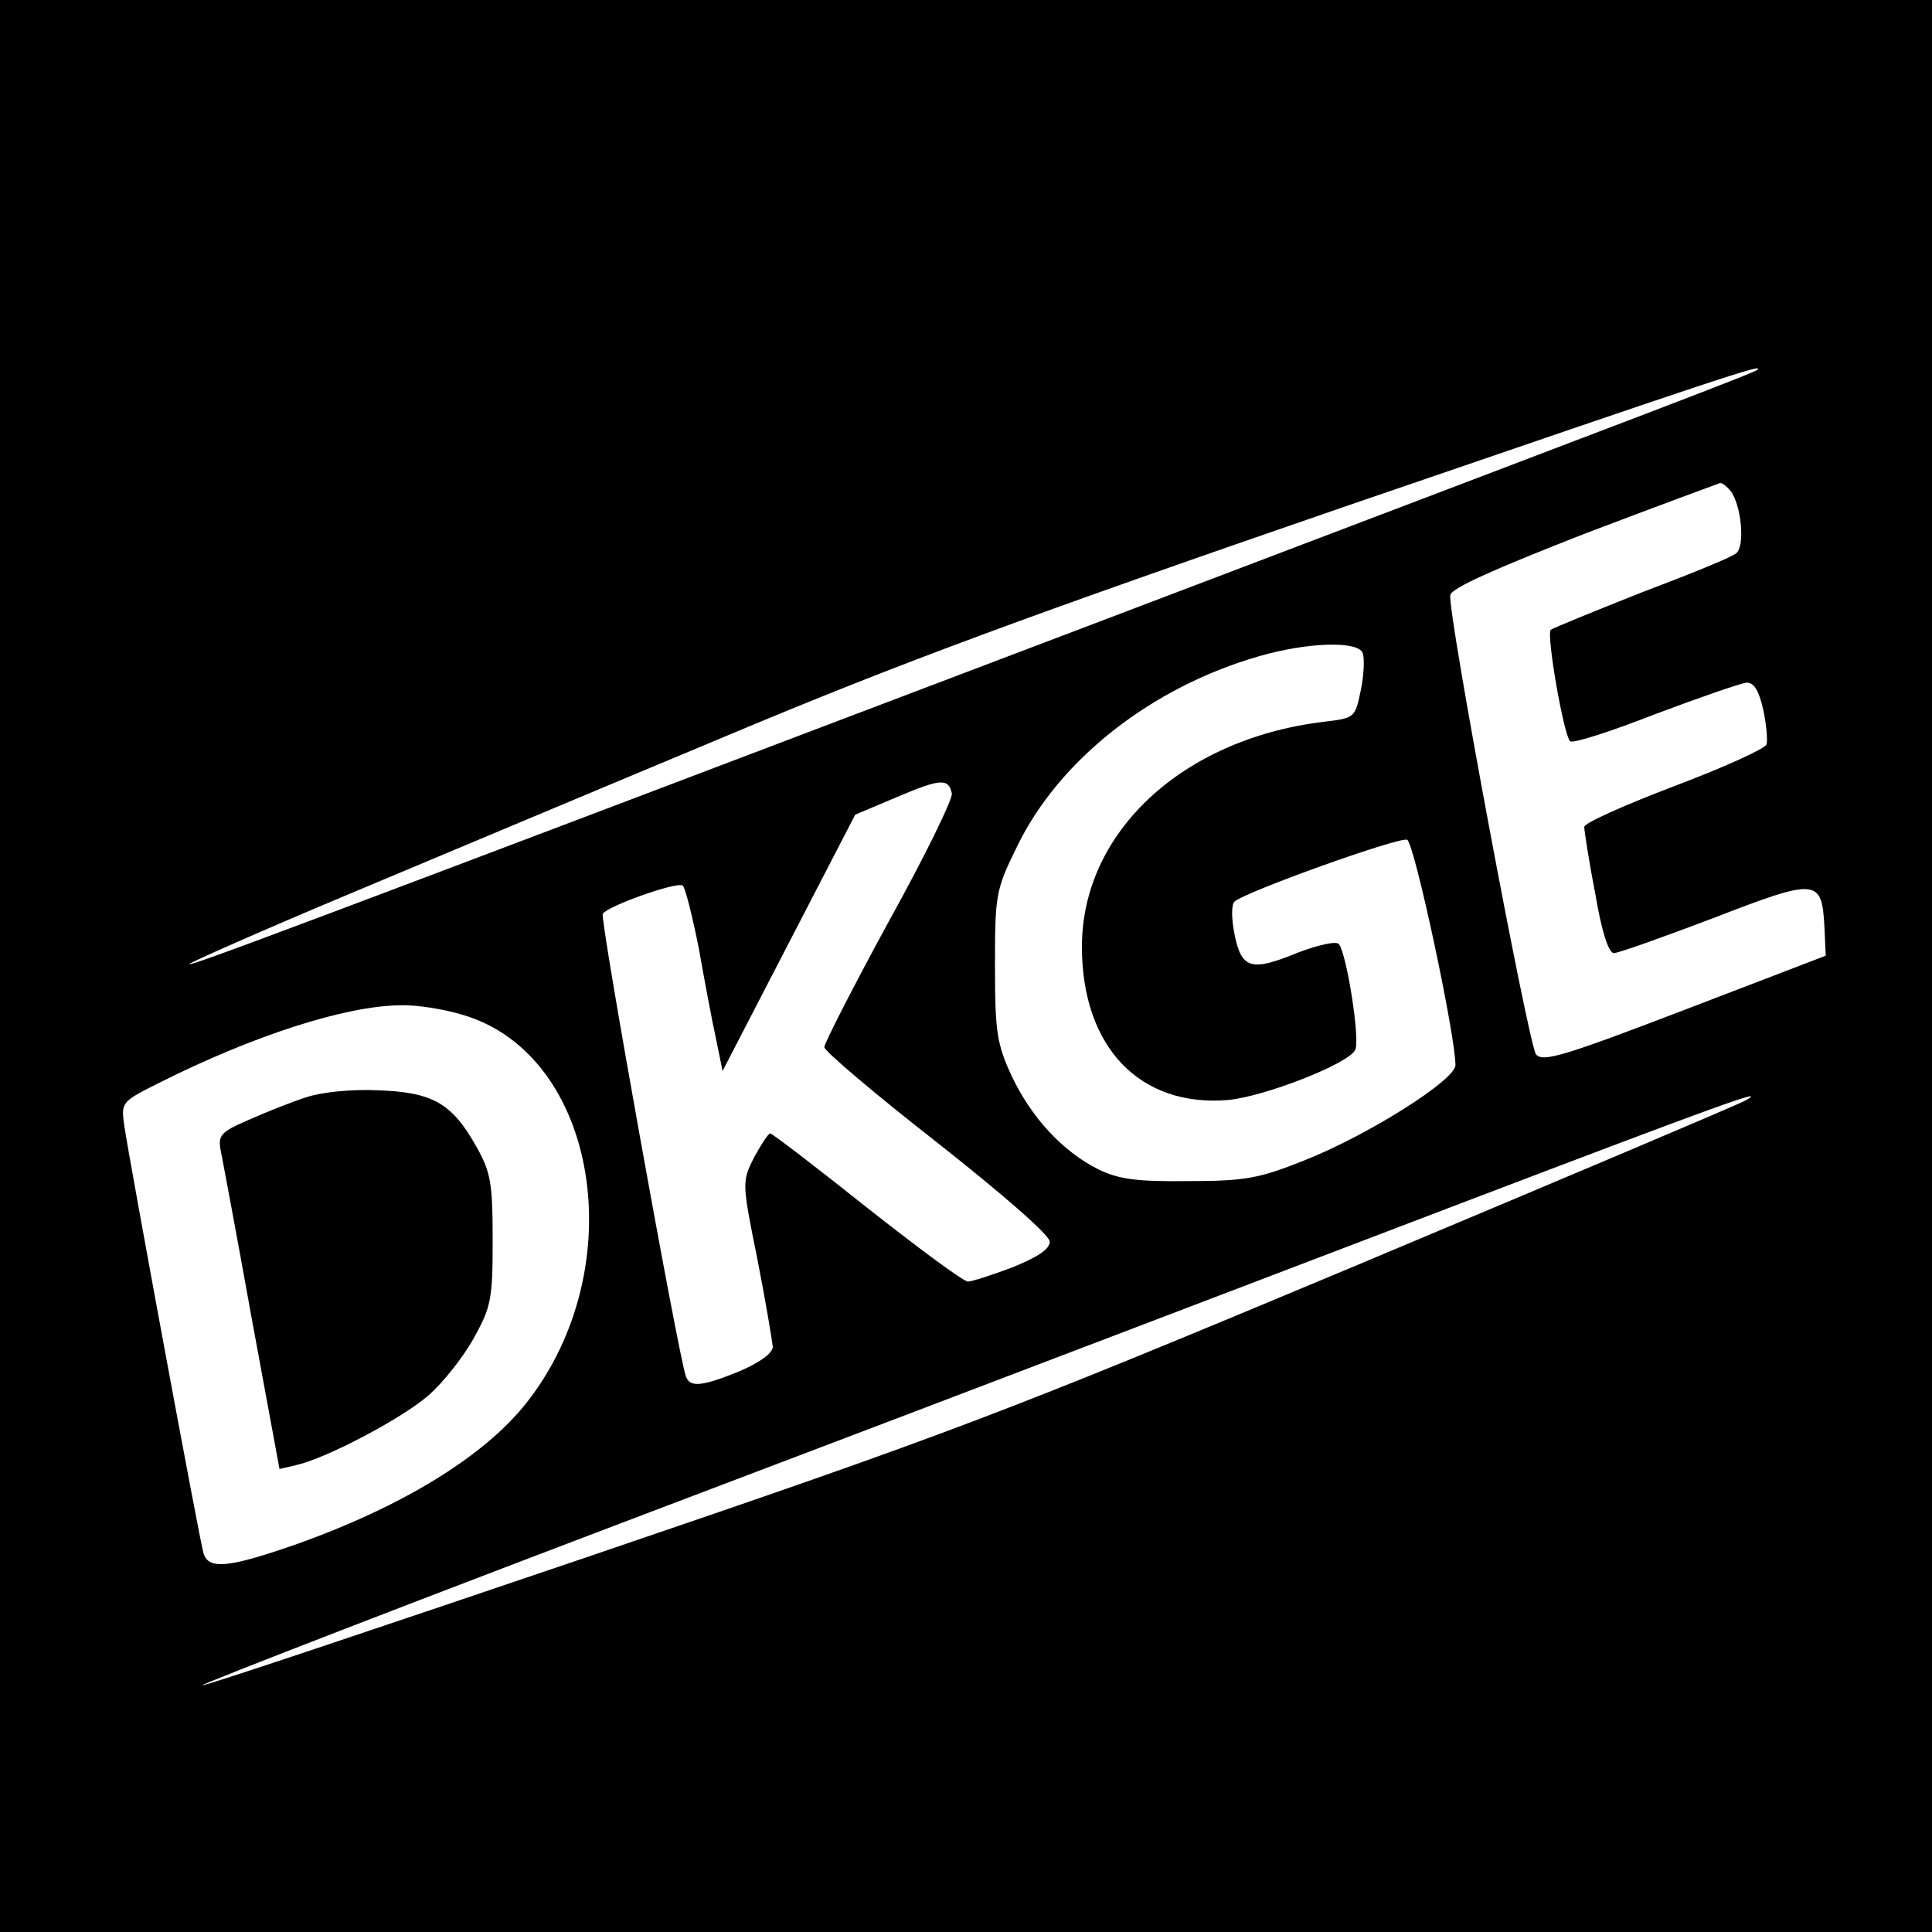 <?xml version="1.0" standalone="no"?>
<!DOCTYPE svg PUBLIC "-//W3C//DTD SVG 20010904//EN"
 "http://www.w3.org/TR/2001/REC-SVG-20010904/DTD/svg10.dtd">
<svg version="1.0" xmlns="http://www.w3.org/2000/svg"
 width="300pt" height="300pt" viewBox="0 0 300 300"
 preserveAspectRatio="xMidYMid meet">
<g transform="translate(0,300) scale(0.1,-0.1)"
fill="#000000" stroke="none">
<path d="M0 1500 l0 -1500 1500 0 1500 0 0 1500 0 1500 -1500 0 -1500 0 0
-1500z m2729 926 c-5 -5 -116 -47 -1029 -394 -1274 -484 -1403 -532 -1406
-529 -2 1 108 50 244 107 136 57 400 168 587 246 271 114 469 187 965 358 586
201 650 222 639 212z m-42 -188 c17 -22 23 -86 9 -97 -6 -6 -73 -33 -147 -61
-73 -29 -137 -55 -141 -58 -7 -8 20 -163 30 -173 4 -4 63 15 132 42 69 26 133
48 142 49 12 0 19 -12 26 -42 5 -24 7 -48 5 -54 -3 -7 -67 -36 -144 -65 -76
-29 -139 -57 -139 -63 0 -5 7 -52 17 -103 10 -60 21 -93 29 -93 7 0 77 25 156
55 160 62 167 61 171 -15 l2 -44 -219 -84 c-188 -72 -221 -82 -231 -69 -12 17
-138 689 -133 713 2 11 70 41 208 95 113 43 208 78 211 79 4 0 11 -6 16 -12z
m-571 -252 c3 -8 2 -34 -3 -58 -9 -43 -9 -43 -59 -49 -219 -27 -374 -172 -374
-349 0 -156 90 -250 228 -238 57 6 183 55 196 77 9 13 -13 151 -25 165 -4 5
-31 -1 -63 -13 -73 -30 -88 -26 -99 28 -5 24 -5 47 0 51 16 15 256 101 268 96
11 -4 75 -303 75 -350 0 -23 -136 -109 -235 -148 -70 -28 -92 -32 -180 -32
-80 -1 -108 3 -139 18 -56 28 -104 80 -135 145 -23 50 -26 68 -26 171 0 110 1
118 34 185 65 135 209 248 376 296 76 22 154 24 161 5z m-638 -218 c2 -8 -42
-98 -98 -199 -55 -101 -100 -189 -100 -195 0 -6 79 -73 175 -148 104 -82 175
-144 175 -154 0 -12 -19 -24 -58 -40 -32 -12 -63 -22 -69 -22 -7 0 -77 52
-157 115 -79 63 -147 115 -150 115 -3 0 -14 -17 -25 -37 -19 -38 -19 -39 5
-158 13 -66 23 -127 24 -136 0 -10 -19 -24 -51 -38 -59 -24 -78 -26 -84 -8
-11 29 -134 711 -129 718 7 12 114 50 124 44 4 -3 15 -47 25 -97 9 -51 21
-115 27 -142 l10 -49 103 199 103 199 64 27 c68 29 81 30 86 6z m-759 -344
c210 -62 264 -393 98 -603 -66 -83 -193 -161 -360 -220 -101 -35 -133 -39
-141 -13 -6 20 -115 609 -123 664 -5 36 -5 37 53 66 147 74 290 120 375 121
25 1 69 -6 98 -15z m1991 -133 c-8 -5 -280 -120 -604 -256 -552 -231 -625
-259 -1189 -451 -330 -112 -601 -203 -603 -201 -2 2 342 135 764 295 422 160
961 366 1197 456 399 152 474 179 435 157z"/>
<path d="M475 1296 c-22 -7 -62 -23 -89 -35 -44 -19 -48 -24 -43 -49 3 -15 25
-132 48 -260 l43 -233 26 6 c48 11 165 73 205 108 22 19 54 59 70 88 28 50 30
62 30 154 0 88 -3 105 -25 144 -38 68 -68 85 -153 88 -41 2 -89 -3 -112 -11z"/>
</g>
</svg>
